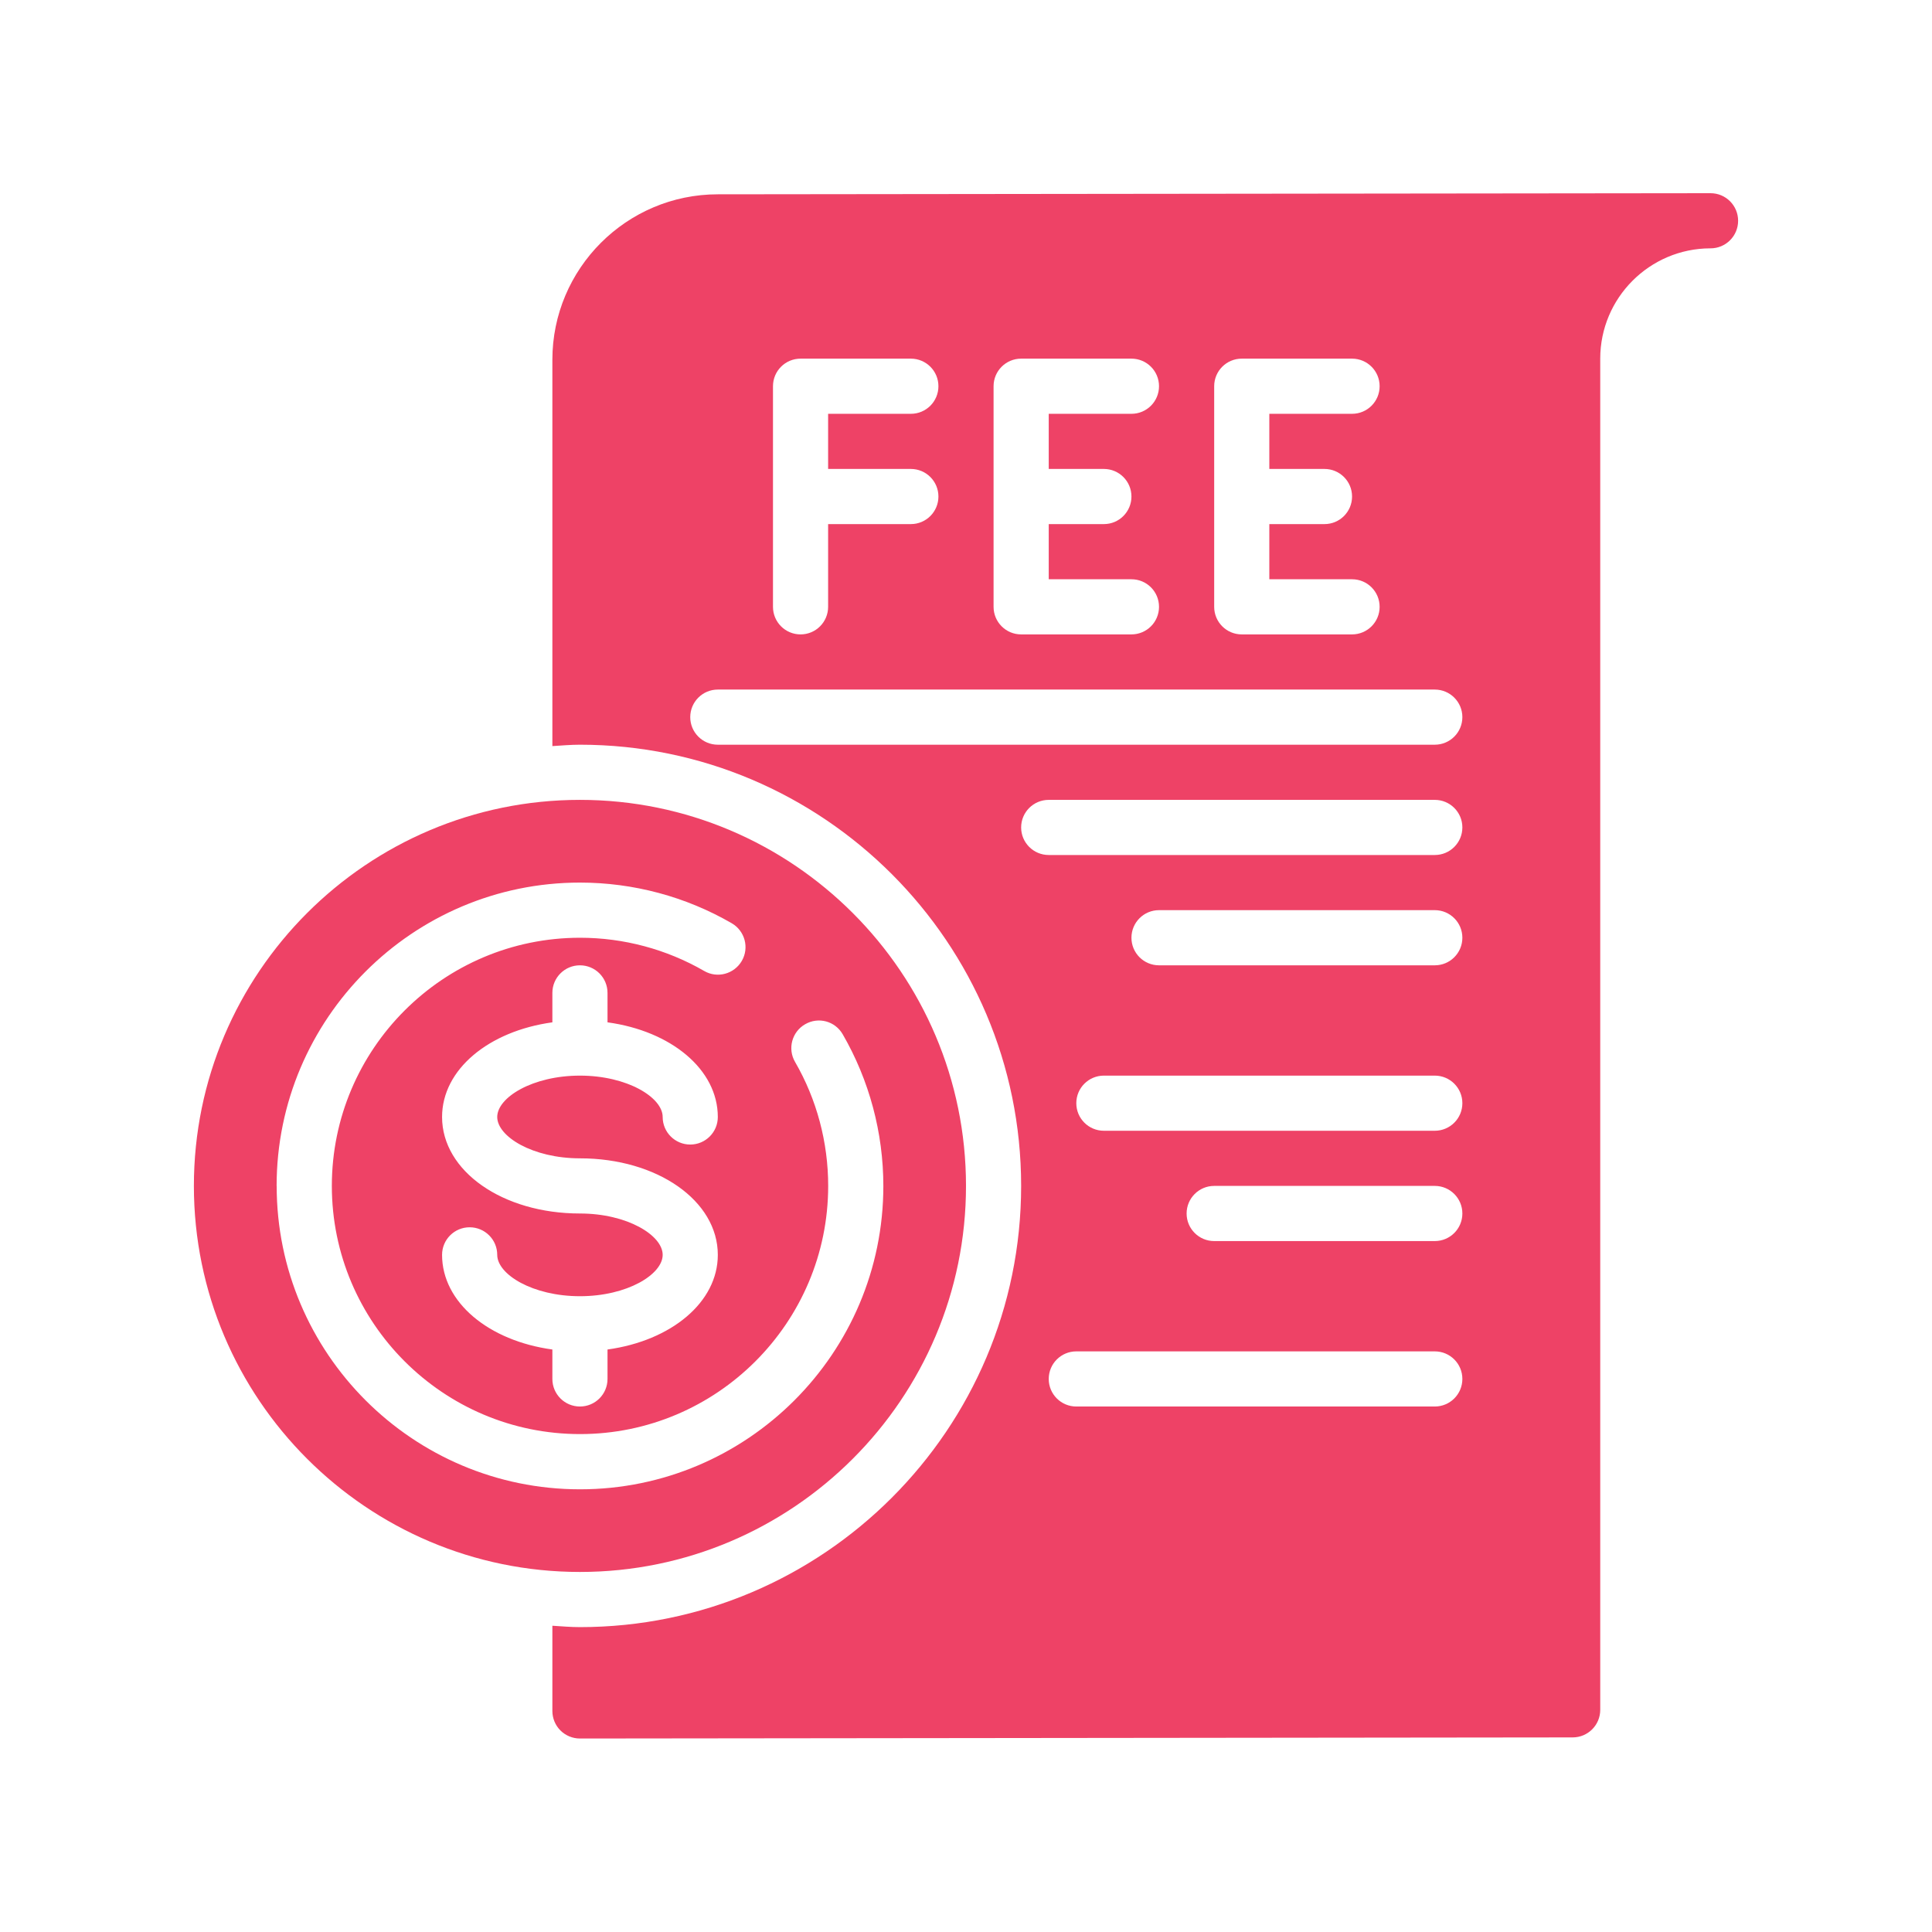 <svg xmlns="http://www.w3.org/2000/svg" xmlns:xlink="http://www.w3.org/1999/xlink" width="500" zoomAndPan="magnify" viewBox="0 0 375 375" height="500" preserveAspectRatio="xMidYMid meet" version="1.0"><defs><clipPath id="16931a4cf0"><path d="M 37.5 155 L 188 155 L 188 306 L 37.5 306 Z M 37.5 155 " clip-rule="nonzero"/></clipPath><clipPath id="2922d0259d"><path d="M 107 37.5 L 337.5 37.5 L 337.5 337.5 L 107 337.5 Z M 107 37.5 " clip-rule="nonzero"/></clipPath></defs><g clip-path="url(#16931a4cf0)"><path fill="#ee4266" d="M 187.5 230.184 C 187.5 188.863 153.887 155.254 112.566 155.254 C 71.246 155.254 37.633 188.863 37.633 230.184 C 37.633 271.504 71.246 305.117 112.566 305.117 C 153.887 305.117 187.5 271.504 187.5 230.184 Z M 53.691 230.184 C 53.691 197.723 80.105 171.309 112.566 171.309 C 122.938 171.309 133.121 174.039 142.031 179.203 C 144.586 180.688 145.469 183.953 143.984 186.512 C 142.5 189.066 139.223 189.949 136.68 188.465 C 129.387 184.25 121.062 182.016 112.582 182.016 C 86.02 182.016 64.41 203.625 64.41 230.184 C 64.41 256.746 86.02 278.355 112.582 278.355 C 139.141 278.355 160.75 256.746 160.75 230.184 C 160.75 221.715 158.531 213.391 154.316 206.113 C 152.832 203.559 153.715 200.277 156.27 198.809 C 158.84 197.309 162.102 198.191 163.574 200.762 C 168.727 209.672 171.457 219.855 171.457 230.199 C 171.457 262.66 145.043 289.074 112.582 289.074 C 80.117 289.074 53.703 262.66 53.703 230.199 Z M 112.566 224.832 C 127.582 224.832 139.328 233.062 139.328 243.566 C 139.328 252.785 130.27 260.238 117.918 261.938 L 117.918 267.652 C 117.918 270.609 115.523 273.004 112.566 273.004 C 109.609 273.004 107.215 270.609 107.215 267.652 L 107.215 261.938 C 94.863 260.254 85.805 252.785 85.805 243.566 C 85.805 240.609 88.199 238.215 91.156 238.215 C 94.113 238.215 96.512 240.609 96.512 243.566 C 96.512 247.352 103.375 251.594 112.566 251.594 C 121.758 251.594 128.625 247.352 128.625 243.566 C 128.625 239.777 121.758 235.539 112.566 235.539 C 97.555 235.539 85.805 227.309 85.805 216.805 C 85.805 207.586 94.863 200.133 107.215 198.434 L 107.215 192.719 C 107.215 189.762 109.609 187.367 112.566 187.367 C 115.523 187.367 117.918 189.762 117.918 192.719 L 117.918 198.434 C 130.27 200.117 139.328 207.586 139.328 216.805 C 139.328 219.762 136.934 222.156 133.977 222.156 C 131.02 222.156 128.625 219.762 128.625 216.805 C 128.625 213.016 121.758 208.777 112.566 208.777 C 103.375 208.777 96.512 213.016 96.512 216.805 C 96.512 220.59 103.375 224.832 112.566 224.832 Z M 112.566 224.832 " fill-opacity="1" fill-rule="nonzero"/></g><g clip-path="url(#2922d0259d)"><path fill="#ee4266" d="M 332.016 37.5 L 331.961 37.5 L 139.328 37.715 C 121.625 37.715 107.215 52.125 107.215 69.828 L 107.215 144.816 C 108.996 144.707 110.762 144.547 112.566 144.547 C 159.789 144.547 198.203 182.965 198.203 230.184 C 198.203 277.406 159.789 315.824 112.566 315.824 C 110.762 315.824 108.996 315.664 107.215 315.555 L 107.215 332.094 C 107.215 333.512 107.777 334.879 108.781 335.883 C 109.785 336.883 111.148 337.445 112.566 337.445 L 305.254 337.23 C 308.211 337.23 310.605 334.836 310.605 331.879 L 310.605 69.613 C 310.605 57.824 320.184 48.23 331.961 48.203 L 332.016 48.203 C 334.973 48.203 337.367 45.809 337.367 42.852 C 337.367 39.895 334.973 37.5 332.016 37.5 Z M 235.672 74.965 C 235.672 72.008 238.066 69.613 241.023 69.613 L 262.434 69.613 C 265.391 69.613 267.785 72.008 267.785 74.965 C 267.785 77.922 265.391 80.32 262.434 80.32 L 246.375 80.32 L 246.375 91.023 L 257.082 91.023 C 260.039 91.023 262.434 93.418 262.434 96.375 C 262.434 99.332 260.039 101.727 257.082 101.727 L 246.375 101.727 L 246.375 112.434 L 262.434 112.434 C 265.391 112.434 267.785 114.828 267.785 117.785 C 267.785 120.742 265.391 123.137 262.434 123.137 L 241.023 123.137 C 238.066 123.137 235.672 120.742 235.672 117.785 Z M 192.852 74.965 C 192.852 72.008 195.246 69.613 198.203 69.613 L 219.613 69.613 C 222.57 69.613 224.965 72.008 224.965 74.965 C 224.965 77.922 222.57 80.32 219.613 80.32 L 203.559 80.32 L 203.559 91.023 L 214.262 91.023 C 217.219 91.023 219.613 93.418 219.613 96.375 C 219.613 99.332 217.219 101.727 214.262 101.727 L 203.559 101.727 L 203.559 112.434 L 219.613 112.434 C 222.57 112.434 224.965 114.828 224.965 117.785 C 224.965 120.742 222.57 123.137 219.613 123.137 L 198.203 123.137 C 195.246 123.137 192.852 120.742 192.852 117.785 Z M 150.035 74.965 C 150.035 72.008 152.43 69.613 155.387 69.613 L 176.797 69.613 C 179.754 69.613 182.148 72.008 182.148 74.965 C 182.148 77.922 179.754 80.32 176.797 80.32 L 160.738 80.32 L 160.738 91.023 L 176.797 91.023 C 179.754 91.023 182.148 93.418 182.148 96.375 C 182.148 99.332 179.754 101.727 176.797 101.727 L 160.738 101.727 L 160.738 117.785 C 160.738 120.742 158.344 123.137 155.387 123.137 C 152.43 123.137 150.035 120.742 150.035 117.785 Z M 278.488 273.004 L 208.91 273.004 C 205.953 273.004 203.559 270.609 203.559 267.652 C 203.559 264.695 205.953 262.301 208.91 262.301 L 278.488 262.301 C 281.449 262.301 283.844 264.695 283.844 267.652 C 283.844 270.609 281.449 273.004 278.488 273.004 Z M 278.488 240.891 L 235.672 240.891 C 232.715 240.891 230.32 238.496 230.32 235.539 C 230.32 232.582 232.715 230.184 235.672 230.184 L 278.488 230.184 C 281.449 230.184 283.844 232.582 283.844 235.539 C 283.844 238.496 281.449 240.891 278.488 240.891 Z M 278.488 219.48 L 214.262 219.48 C 211.305 219.48 208.91 217.086 208.91 214.129 C 208.91 211.172 211.305 208.777 214.262 208.777 L 278.488 208.777 C 281.449 208.777 283.844 211.172 283.844 214.129 C 283.844 217.086 281.449 219.48 278.488 219.48 Z M 278.488 187.367 L 224.965 187.367 C 222.008 187.367 219.613 184.973 219.613 182.016 C 219.613 179.055 222.008 176.66 224.965 176.66 L 278.488 176.66 C 281.449 176.66 283.844 179.055 283.844 182.016 C 283.844 184.973 281.449 187.367 278.488 187.367 Z M 278.488 165.957 L 203.559 165.957 C 200.602 165.957 198.203 163.562 198.203 160.605 C 198.203 157.648 200.602 155.254 203.559 155.254 L 278.488 155.254 C 281.449 155.254 283.844 157.648 283.844 160.605 C 283.844 163.562 281.449 165.957 278.488 165.957 Z M 278.488 144.547 L 139.328 144.547 C 136.371 144.547 133.977 142.152 133.977 139.195 C 133.977 136.238 136.371 133.844 139.328 133.844 L 278.488 133.844 C 281.449 133.844 283.844 136.238 283.844 139.195 C 283.844 142.152 281.449 144.547 278.488 144.547 Z M 278.488 144.547 " fill-opacity="1" fill-rule="nonzero"/></g></svg>